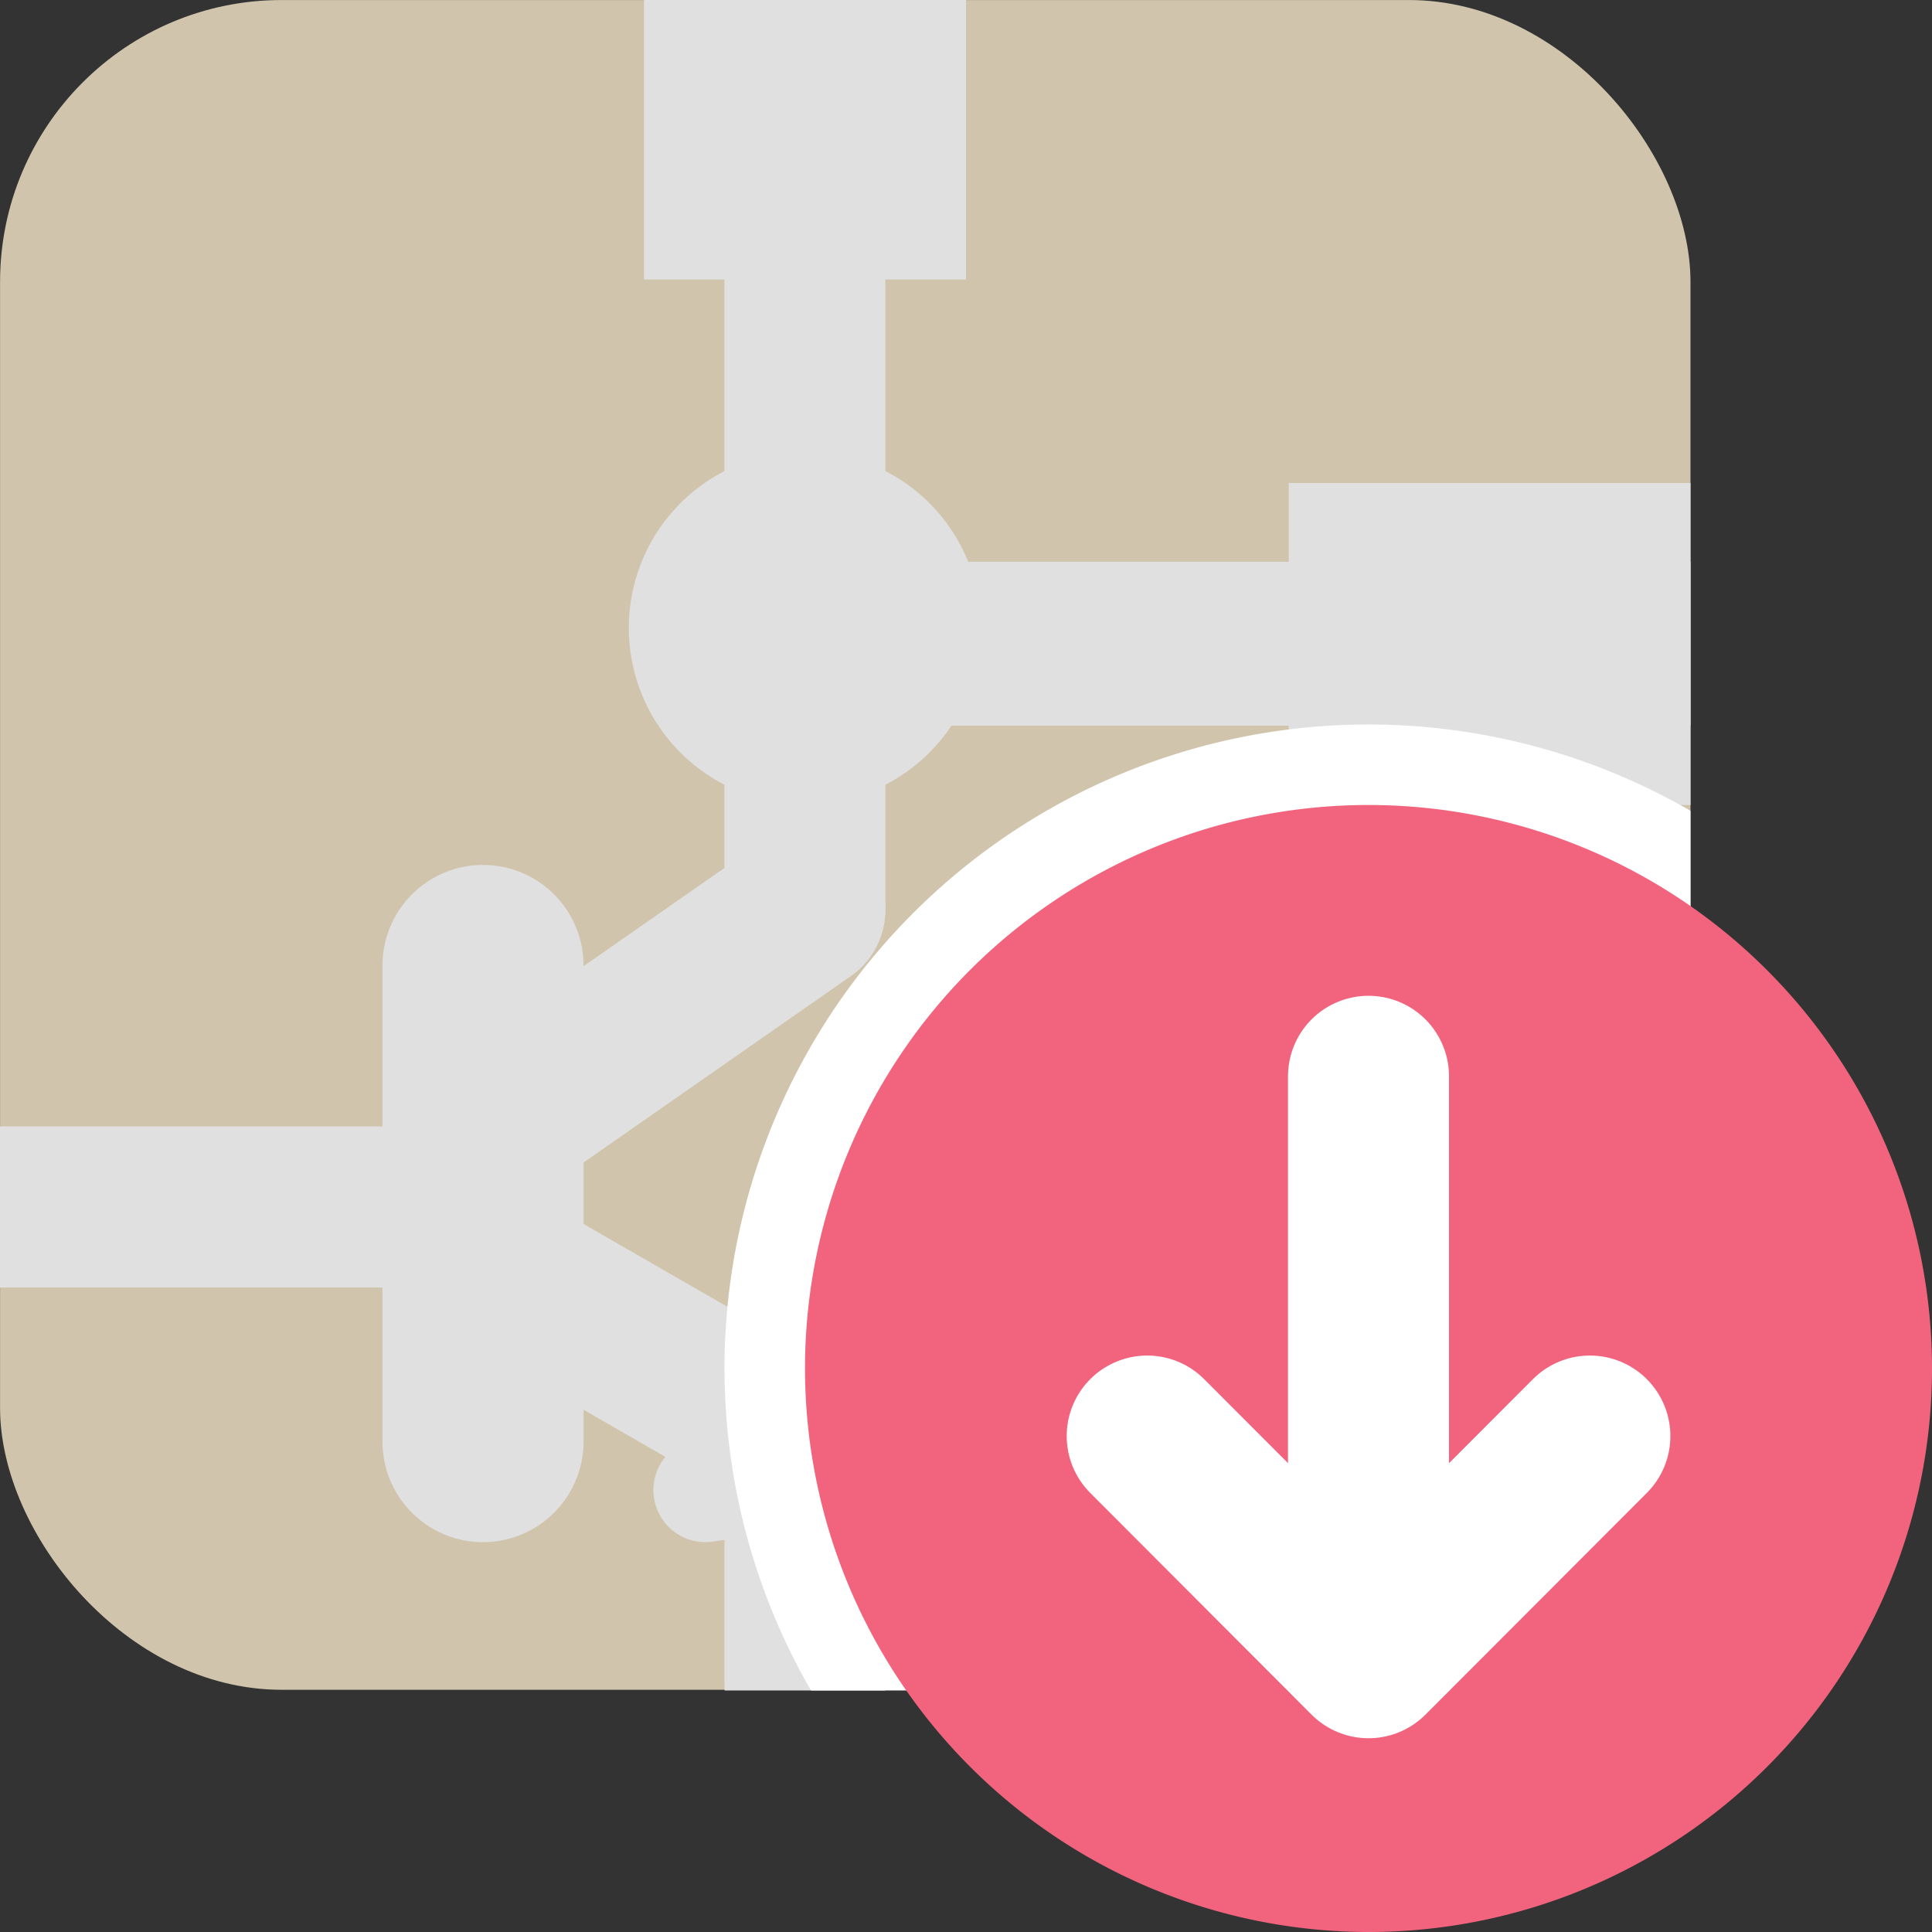 <?xml version="1.0" encoding="UTF-8" standalone="no"?>
<svg
   xmlns:dc="http://purl.org/dc/elements/1.1/"
   xmlns:cc="http://creativecommons.org/ns#"
   xmlns:rdf="http://www.w3.org/1999/02/22-rdf-syntax-ns#"
   xmlns:svg="http://www.w3.org/2000/svg"
   xmlns="http://www.w3.org/2000/svg"
   xmlns:sodipodi="http://sodipodi.sourceforge.net/DTD/sodipodi-0.dtd"
   xmlns:inkscape="http://www.inkscape.org/namespaces/inkscape"
   id="Слой_1"
   data-name="Слой 1"
   viewBox="0 0 24 24"
   version="1.1"
   sodipodi:docname="import_document.svg"
   inkscape:version="1.0.2 (1.0.2+r75+1)">
  <rect x="0" y="0" width="24" height="24" fill="#333333" stroke="none"/>
  <sodipodi:namedview
     pagecolor="#ffffff"
     bordercolor="#666666"
     borderopacity="1"
     objecttolerance="10"
     gridtolerance="10"
     guidetolerance="10"
     inkscape:pageopacity="0"
     inkscape:pageshadow="2"
     inkscape:window-width="2560"
     inkscape:window-height="1371"
     id="namedview30"
     showgrid="true"
     inkscape:zoom="30.702139"
     inkscape:cx="9.6732382"
     inkscape:cy="10.760119"
     inkscape:window-x="0"
     inkscape:window-y="0"
     inkscape:window-maximized="1"
     inkscape:document-rotation="0"
     inkscape:current-layer="Слой_1">
    <inkscape:grid
       type="xygrid"
       id="grid_kicad"
       spacingx="0.5"
       spacingy="0.5"
       color="#9999ff"
       opacity="0.13"
       empspacing="2" />
  </sodipodi:namedview>
  <defs
     id="defs25377">
    <style
       id="style25375">.cls-1{fill:#8f8f8f;}.cls-2,.cls-3,.cls-4,.cls-5,.cls-9{fill:none;stroke-linejoin:round;}.cls-2,.cls-5{stroke:#E0E0E0;}.cls-2,.cls-3,.cls-9{stroke-linecap:round;}.cls-2,.cls-4,.cls-5{stroke-width:1.91px;}.cls-3,.cls-4{stroke:#F4EFF3;}.cls-3{stroke-width:0.955px;}.cls-5{stroke-linecap:square;}.cls-6{fill:#E0E0E0;}.cls-7{fill:#42B8EB;}.cls-8{fill:#f2647e;}.cls-9{stroke:#545454;stroke-width:2px;}</style>
    <clipPath
       clipPathUnits="userSpaceOnUse"
       id="clipPath906">
      <rect
         class="cls-1"
         x="1.1696887e-09"
         y="4.2337738e-09"
         width="21"
         height="21"
         rx="3.497"
         id="rect908"
         style="display:inline;fill:#00ff00;fill-opacity:1;stroke-width:1"
         clip-path="none"
         inkscape:export-filename="/Users/jeff/kicad_dev/kicad/bitmaps_png/png_26/import_document.png"
         inkscape:export-xdpi="96"
         inkscape:export-ydpi="96"
         sodipodi:insensitive="true"
         ry="3.503" />
    </clipPath>
  </defs>
  <title
     id="title25379">import_document</title>
  <g
     id="g904"
     clip-path="url(#clipPath906)">
    <rect
       class="cls-1"
       x="0.002"
       y="0.037"
       width="23.999"
       height="23.962"
       rx="3.997"
       id="rect116807"
       style="fill:#d0c5ac;fill-opacity:1;stroke-width:1.142"
       clip-path="none"
       transform="matrix(0.875,0,0,0.876,-0.001,-0.032)"
       inkscape:export-filename="/Users/jeff/kicad_dev/kicad/bitmaps_png/png_26/import_document.png"
       inkscape:export-xdpi="96"
       inkscape:export-ydpi="96" />
    <line
       class="cls-2"
       x1="11"
       y1="4.089"
       x2="11"
       y2="12.98"
       id="line116809"
       clip-path="none"
       transform="matrix(0.875,0,0,0.876,0.374,-0.084)"
       style="fill:none;stroke:#E0E0E0;stroke-width:2.284;stroke-linecap:round;stroke-linejoin:round;stroke-miterlimit:4;stroke-dasharray:none" />
    <line
       class="cls-4"
       x1="0"
       y1="17.118"
       x2="7"
       y2="17.118"
       id="line116819"
       style="fill:none;stroke:#E0E0E0;stroke-width:2.284;stroke-linejoin:round;stroke-miterlimit:4;stroke-dasharray:none;stroke-opacity:1"
       clip-path="none"
       transform="matrix(0.875,0,0,0.876,4.0883031e-7,-0.002)" />
    <line
       class="cls-2"
       x1="7"
       y1="13.751"
       x2="7"
       y2="20.5"
       id="line116821"
       clip-path="none"
       transform="matrix(0.875,0,0,0.876,-0.125,-0.051)"
       style="fill:none;stroke:#E0E0E0;stroke-width:2.855;stroke-linecap:round;stroke-linejoin:round;stroke-miterlimit:4;stroke-dasharray:none" />
    <line
       class="cls-5"
       x1="11.025"
       y1="9.025"
       x2="22.971"
       y2="9.025"
       id="line116823"
       clip-path="none"
       transform="matrix(0.846,0,0,0.876,0.694,0.091)"
       style="fill:none;stroke:#E0E0E0;stroke-width:2.323;stroke-linecap:square;stroke-linejoin:round;stroke-miterlimit:4;stroke-dasharray:none" />
    <line
       class="cls-4"
       x1="11"
       y1="24"
       x2="11"
       y2="21.313"
       id="line116825"
       style="fill:none;stroke:#E0E0E0;stroke-width:2.284;stroke-linecap:round;stroke-linejoin:round;stroke-miterlimit:4;stroke-dasharray:none;stroke-opacity:1"
       clip-path="none"
       transform="matrix(0.875,0,0,0.876,0.374,-0.084)" />
    <path
       class="cls-6"
       d="m 13.5,8.996 a 2.5,2.5 0 1 1 -2.5,-2.496 2.498,2.498 0 0 1 2.5,2.496 z"
       id="path116827"
       style="fill:#E0E0E0;stroke-width:1.54"
       clip-path="none"
       transform="matrix(0.875,0,0,0.876,0.374,-0.084)" />
    <rect
       class="cls-7"
       x="9"
       y="-1"
       width="4"
       height="5"
       id="rect116829"
       style="fill:#E0E0E0;fill-opacity:1;stroke-width:1.109"
       clip-path="none"
       transform="matrix(1,0,0,0.876,-1,-0.032)" />
    <rect
       class="cls-7"
       x="7"
       y="-23.918"
       width="4"
       height="6.154"
       transform="matrix(0,1,-0.813,0,1.567,-1)"
       id="rect116831"
       style="fill:#E0E0E0;fill-opacity:1;stroke-width:1.121"
       clip-path="none" />
    <path
       id="line116833"
       style="fill:none;stroke:#E0E0E0;stroke-width:2.284px;stroke-linecap:round;stroke-linejoin:round"
       d="M 11,13 7.213,15.638"
       sodipodi:nodetypes="cc"
       clip-path="none"
       transform="matrix(0.875,0,0,0.876,0.374,-0.084)" />
    <line
       class="cls-2"
       x1="10.947"
       y1="20.546"
       x2="7.095"
       y2="18.332"
       id="line116835"
       clip-path="none"
       transform="matrix(0.875,0,0,0.876,0.374,-0.084)"
       style="fill:none;stroke:#E0E0E0;stroke-width:2.284;stroke-linecap:round;stroke-linejoin:round;stroke-miterlimit:4;stroke-dasharray:none" />
    <path
       class="cls-7"
       d="m 8.983,20.805 1.421,-2.016 a 0.738,0.738 0 0 1 1.32,0.25 l 0.383,1.577 a 0.9,0.9 0 0 1 -0.749,1.103 l -1.668,0.238 a 0.737,0.737 0 0 1 -0.707,-1.153 z"
       id="path116837"
       style="fill:#E0E0E0;fill-opacity:1;stroke-width:1.142"
       clip-path="none"
       transform="matrix(0.875,0,0,0.876,0.374,-0.084)" />
    <path
       class="cls-8"
       d="M 9,16.987 A 8,8 0 1 1 17,25 8.007,8.007 0 0 1 9,16.987 Z"
       id="path858"
       style="fill:#ffffff;fill-opacity:1;stroke-width:1" />
  </g>
  <path
     class="cls-8"
     d="m 10,16.989 a 7,7 0 1 1 7,7.011 7.006,7.006 0 0 1 -7,-7.011 z"
     id="path25415"
     style="stroke-width:1" />
  <line
     class="cls-9"
     x1="17"
     y1="20.374"
     x2="17"
     y2="13.37"
     id="line25417"
     style="stroke:#ffffff;stroke-opacity:1" />
  <polyline
     class="cls-9"
     points="20.636 18.839 17.886 21.593 15.137 18.839"
     id="polyline25419"
     transform="translate(-0.886,-1)"
     style="stroke:#ffffff;stroke-opacity:1" />
</svg>
